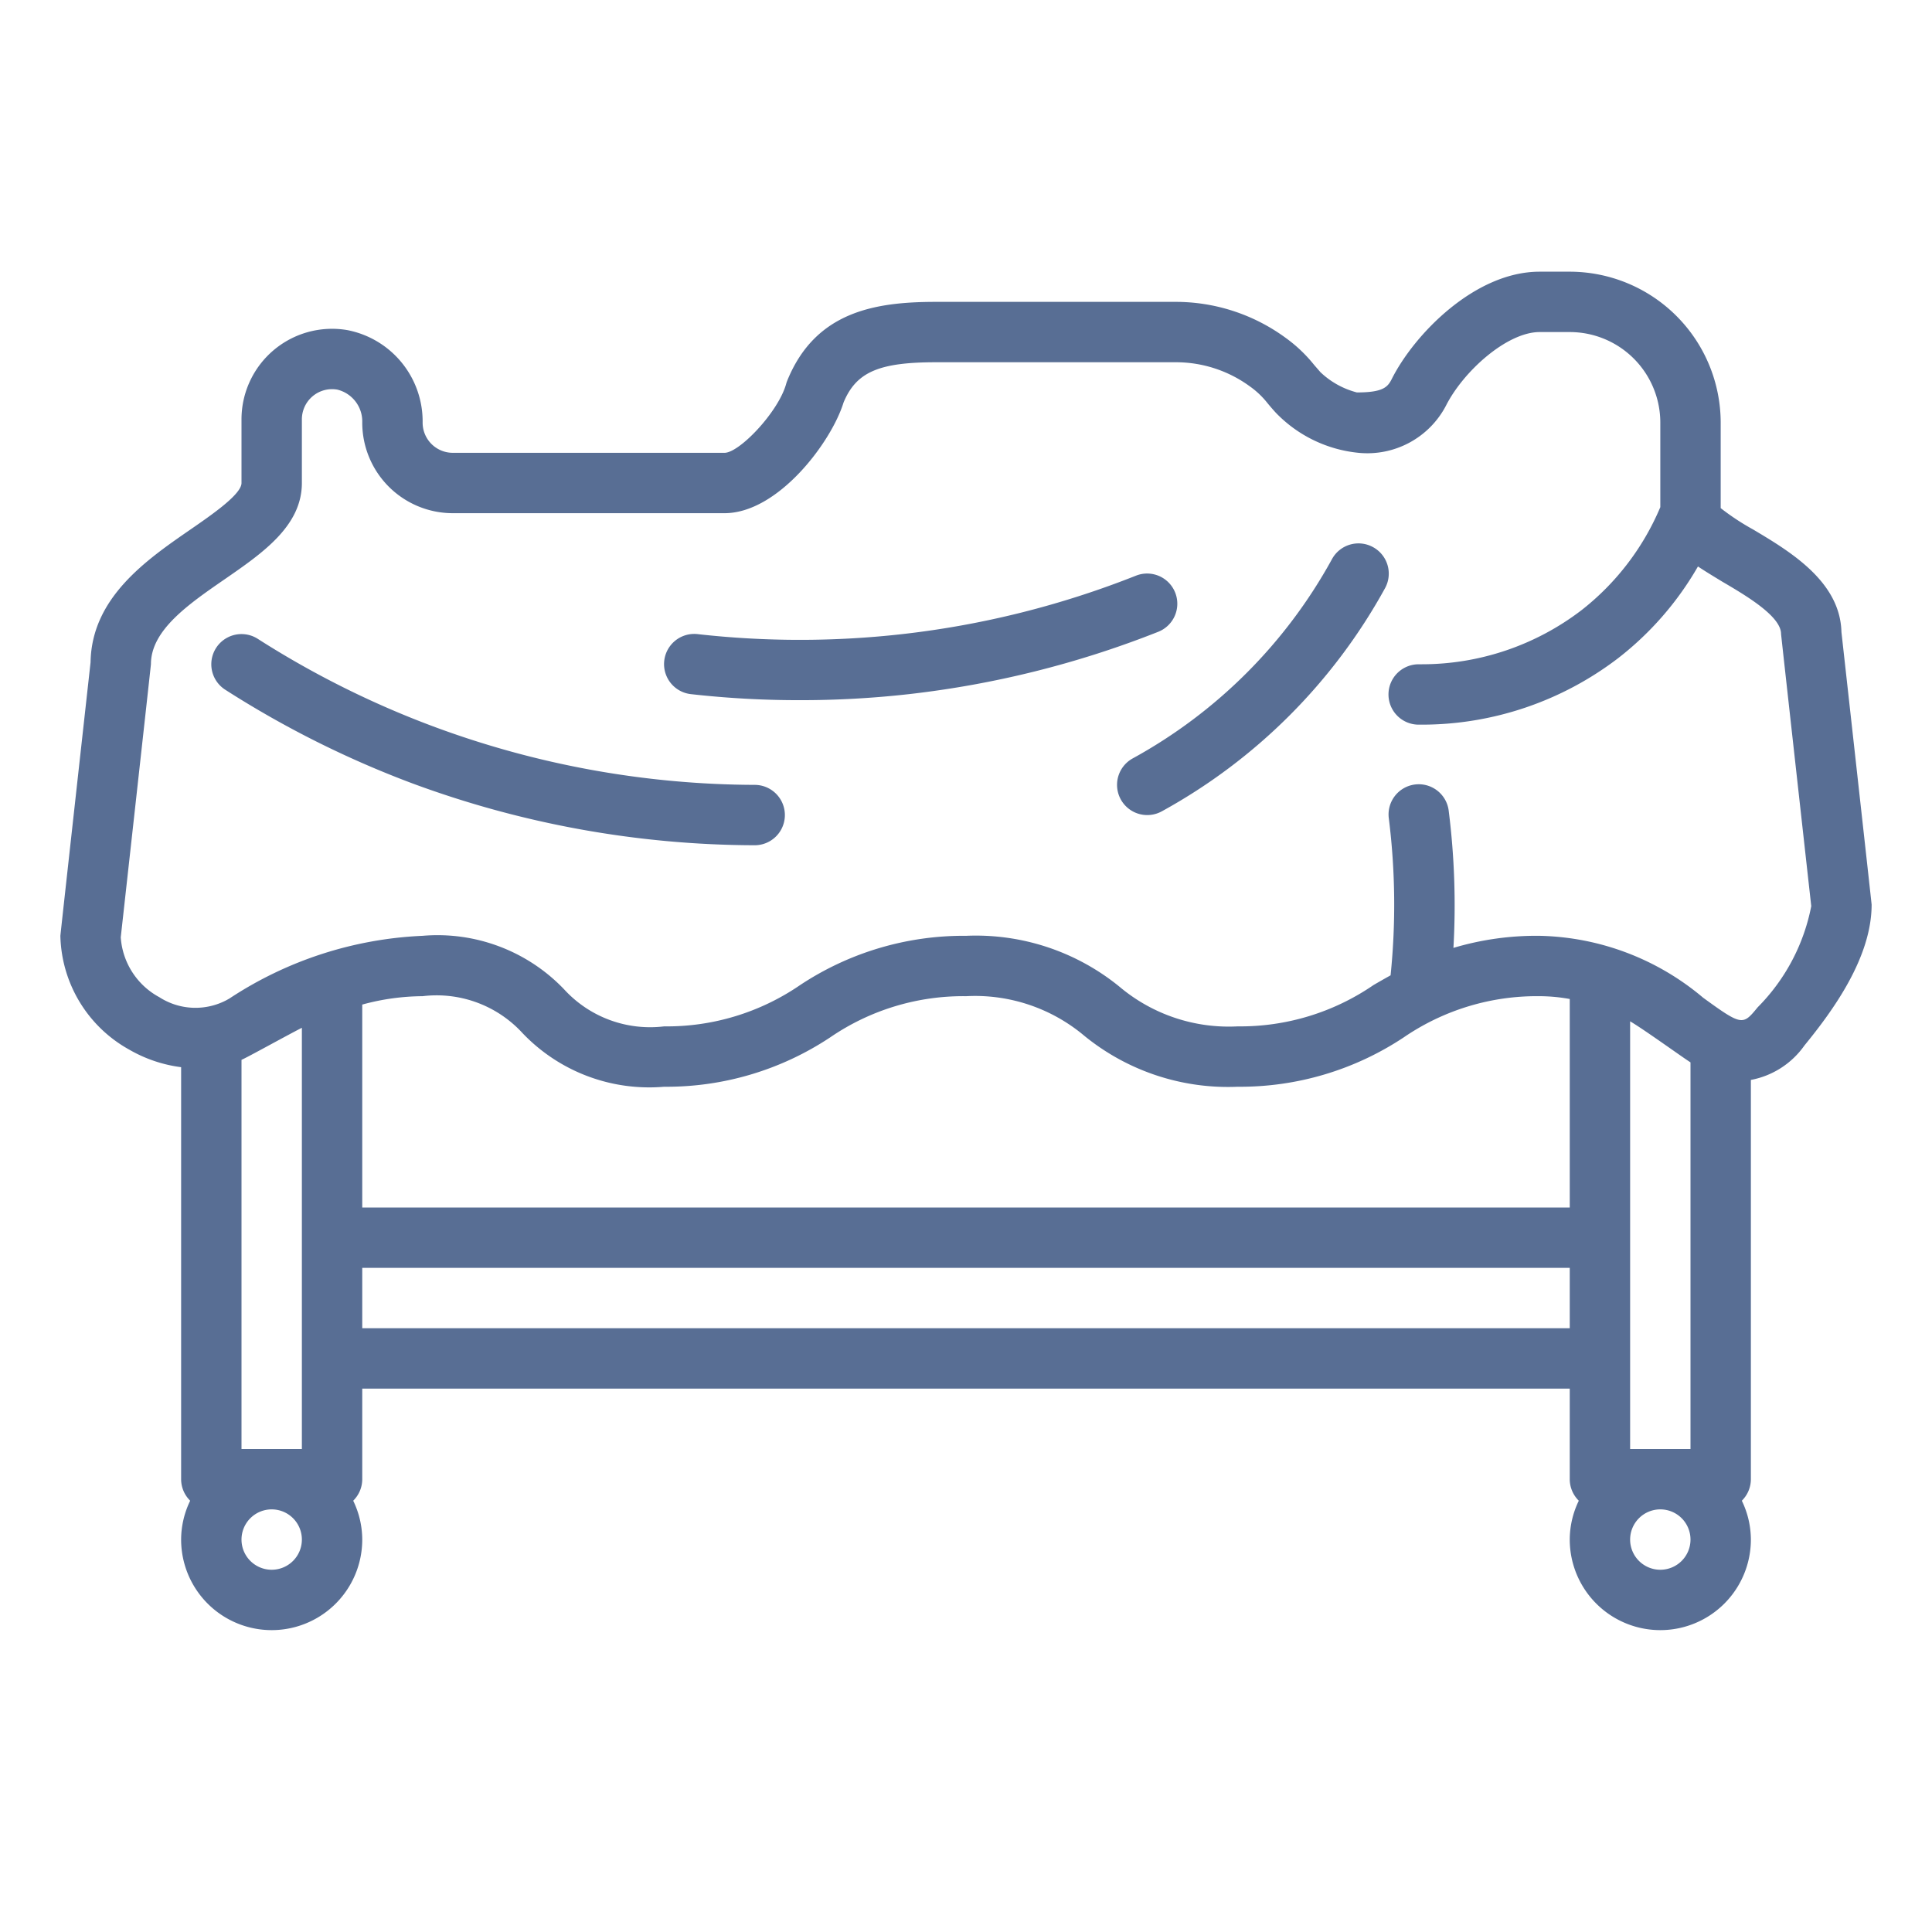 <svg xmlns="http://www.w3.org/2000/svg" xml:space="preserve" width="512" height="512" viewBox="0 0 64 64"><g fill="#586e94"><path d="M61 20.938c-.04-1.679-1.707-2.672-2.929-3.4A8 8 0 0 1 57 16.832V14a5.006 5.006 0 0 0-5-5h-1c-2.144 0-4.152 2.077-4.894 3.551-.136.271-.287.449-1.157.449a2.75 2.75 0 0 1-1.21-.673c-.085-.1-.153-.175-.216-.25a4.8 4.8 0 0 0-.923-.877 6.16 6.16 0 0 0-3.678-1.2H31c-2.014 0-4 .318-4.929 2.629a1 1 0 0 0-.032.1C25.771 13.663 24.491 15 24 15h-9a1 1 0 0 1-1-1 3.08 3.08 0 0 0-2.5-3.066A3 3 0 0 0 8 13.893V16c0 .374-.977 1.048-1.69 1.54-1.461 1.008-3.276 2.26-3.31 4.4 0 0-1 9.023-1 9.06a4.42 4.42 0 0 0 2.277 3.768A4.6 4.6 0 0 0 6 35.352V49a1 1 0 0 0 .3.713A2.96 2.96 0 0 0 6 51a3 3 0 0 0 6 0 2.96 2.96 0 0 0-.3-1.287A1 1 0 0 0 12 49v-3h40v3a1 1 0 0 0 .3.713A2.96 2.96 0 0 0 52 51a3 3 0 0 0 6 0 2.96 2.96 0 0 0-.3-1.287A1 1 0 0 0 58 49V35.774a2.8 2.8 0 0 0 1.774-1.141c.955-1.167 2.226-2.92 2.226-4.666 0-.037-1-9.029-1-9.029M9 52a1 1 0 1 1 1-1 1 1 0 0 1-1 1m1-4H8V35.108c.17-.068 1.487-.8 2-1.061Zm42-4H12v-2h40Zm0-4H12v-6.722A7.7 7.7 0 0 1 14 33a3.86 3.86 0 0 1 3.312 1.226A5.8 5.8 0 0 0 22 36a9.8 9.8 0 0 0 5.5-1.635A7.8 7.8 0 0 1 32.007 33a5.62 5.62 0 0 1 3.911 1.311A7.53 7.53 0 0 0 41 36a9.8 9.8 0 0 0 5.5-1.635A7.8 7.8 0 0 1 51 33a5.7 5.7 0 0 1 1 .093Zm3 12a1 1 0 1 1 1-1 1 1 0 0 1-1 1m1-4h-2V33.833c.45.262 1.733 1.191 2 1.359Zm2.227-14.634c-.494.6-.511.627-1.808-.315A8.67 8.67 0 0 0 51 31a9.6 9.6 0 0 0-2.853.4 25 25 0 0 0-.155-4.528 1 1 0 1 0-1.984.25 23 23 0 0 1 .057 5.187q-.291.162-.567.323A7.8 7.8 0 0 1 41 34a5.62 5.62 0 0 1-3.912-1.311A7.53 7.53 0 0 0 32.007 31a9.8 9.8 0 0 0-5.507 1.635A7.8 7.8 0 0 1 22 34a3.86 3.86 0 0 1-3.312-1.226A5.8 5.8 0 0 0 14 31a12.6 12.6 0 0 0-6.4 2.077l-.1.056a2.21 2.21 0 0 1-2.222-.1A2.44 2.44 0 0 1 4 31.05S5 22.037 5 22c0-1.126 1.243-1.984 2.445-2.813C8.7 18.32 10 17.424 10 16v-2.107a1 1 0 0 1 1.175-.986A1.085 1.085 0 0 1 12 14a3 3 0 0 0 3 3h9c1.771 0 3.535-2.343 3.944-3.667C28.363 12.325 29.114 12 31 12h7.922a4.15 4.15 0 0 1 2.482.8 2.8 2.8 0 0 1 .587.559c.078.094.163.194.27.311A4.4 4.4 0 0 0 45 15a2.94 2.94 0 0 0 2.894-1.551C48.475 12.293 49.927 11 51 11h1a3 3 0 0 1 3 3v2.8a8.54 8.54 0 0 1-2.613 3.415 8.7 8.7 0 0 1-5.3 1.79H47a1 1 0 0 0-.009 2h.091a10.7 10.7 0 0 0 6.531-2.21 10.4 10.4 0 0 0 2.634-3.03c.252.168.523.331.8.5C57.871 19.747 59 20.42 59 21c0 .037 1 9.016 1 9.016a6.5 6.5 0 0 1-1.773 3.35" data-original="#000000"/><path d="M25.005 26a30.8 30.8 0 0 1-10.655-1.937 30.7 30.7 0 0 1-5.81-2.9 1 1 0 0 0-1.08 1.684 32.8 32.8 0 0 0 6.19 3.1A32.9 32.9 0 0 0 25 28a1 1 0 0 0 0-2Zm20.476-7.877a1 1 0 0 0-1.358.4 16.67 16.67 0 0 1-6.6 6.6 1 1 0 0 0 .962 1.754 18.7 18.7 0 0 0 7.4-7.4 1 1 0 0 0-.404-1.354m-6.551 1.509a1 1 0 0 0-1.3-.562 30.2 30.2 0 0 1-7.744 1.936 30.3 30.3 0 0 1-6.776 0 1 1 0 1 0-.224 1.988 32 32 0 0 0 3.614.2 32 32 0 0 0 3.61-.2 32.3 32.3 0 0 0 8.256-2.064 1 1 0 0 0 .564-1.298" data-original="#000000"/></g></svg>